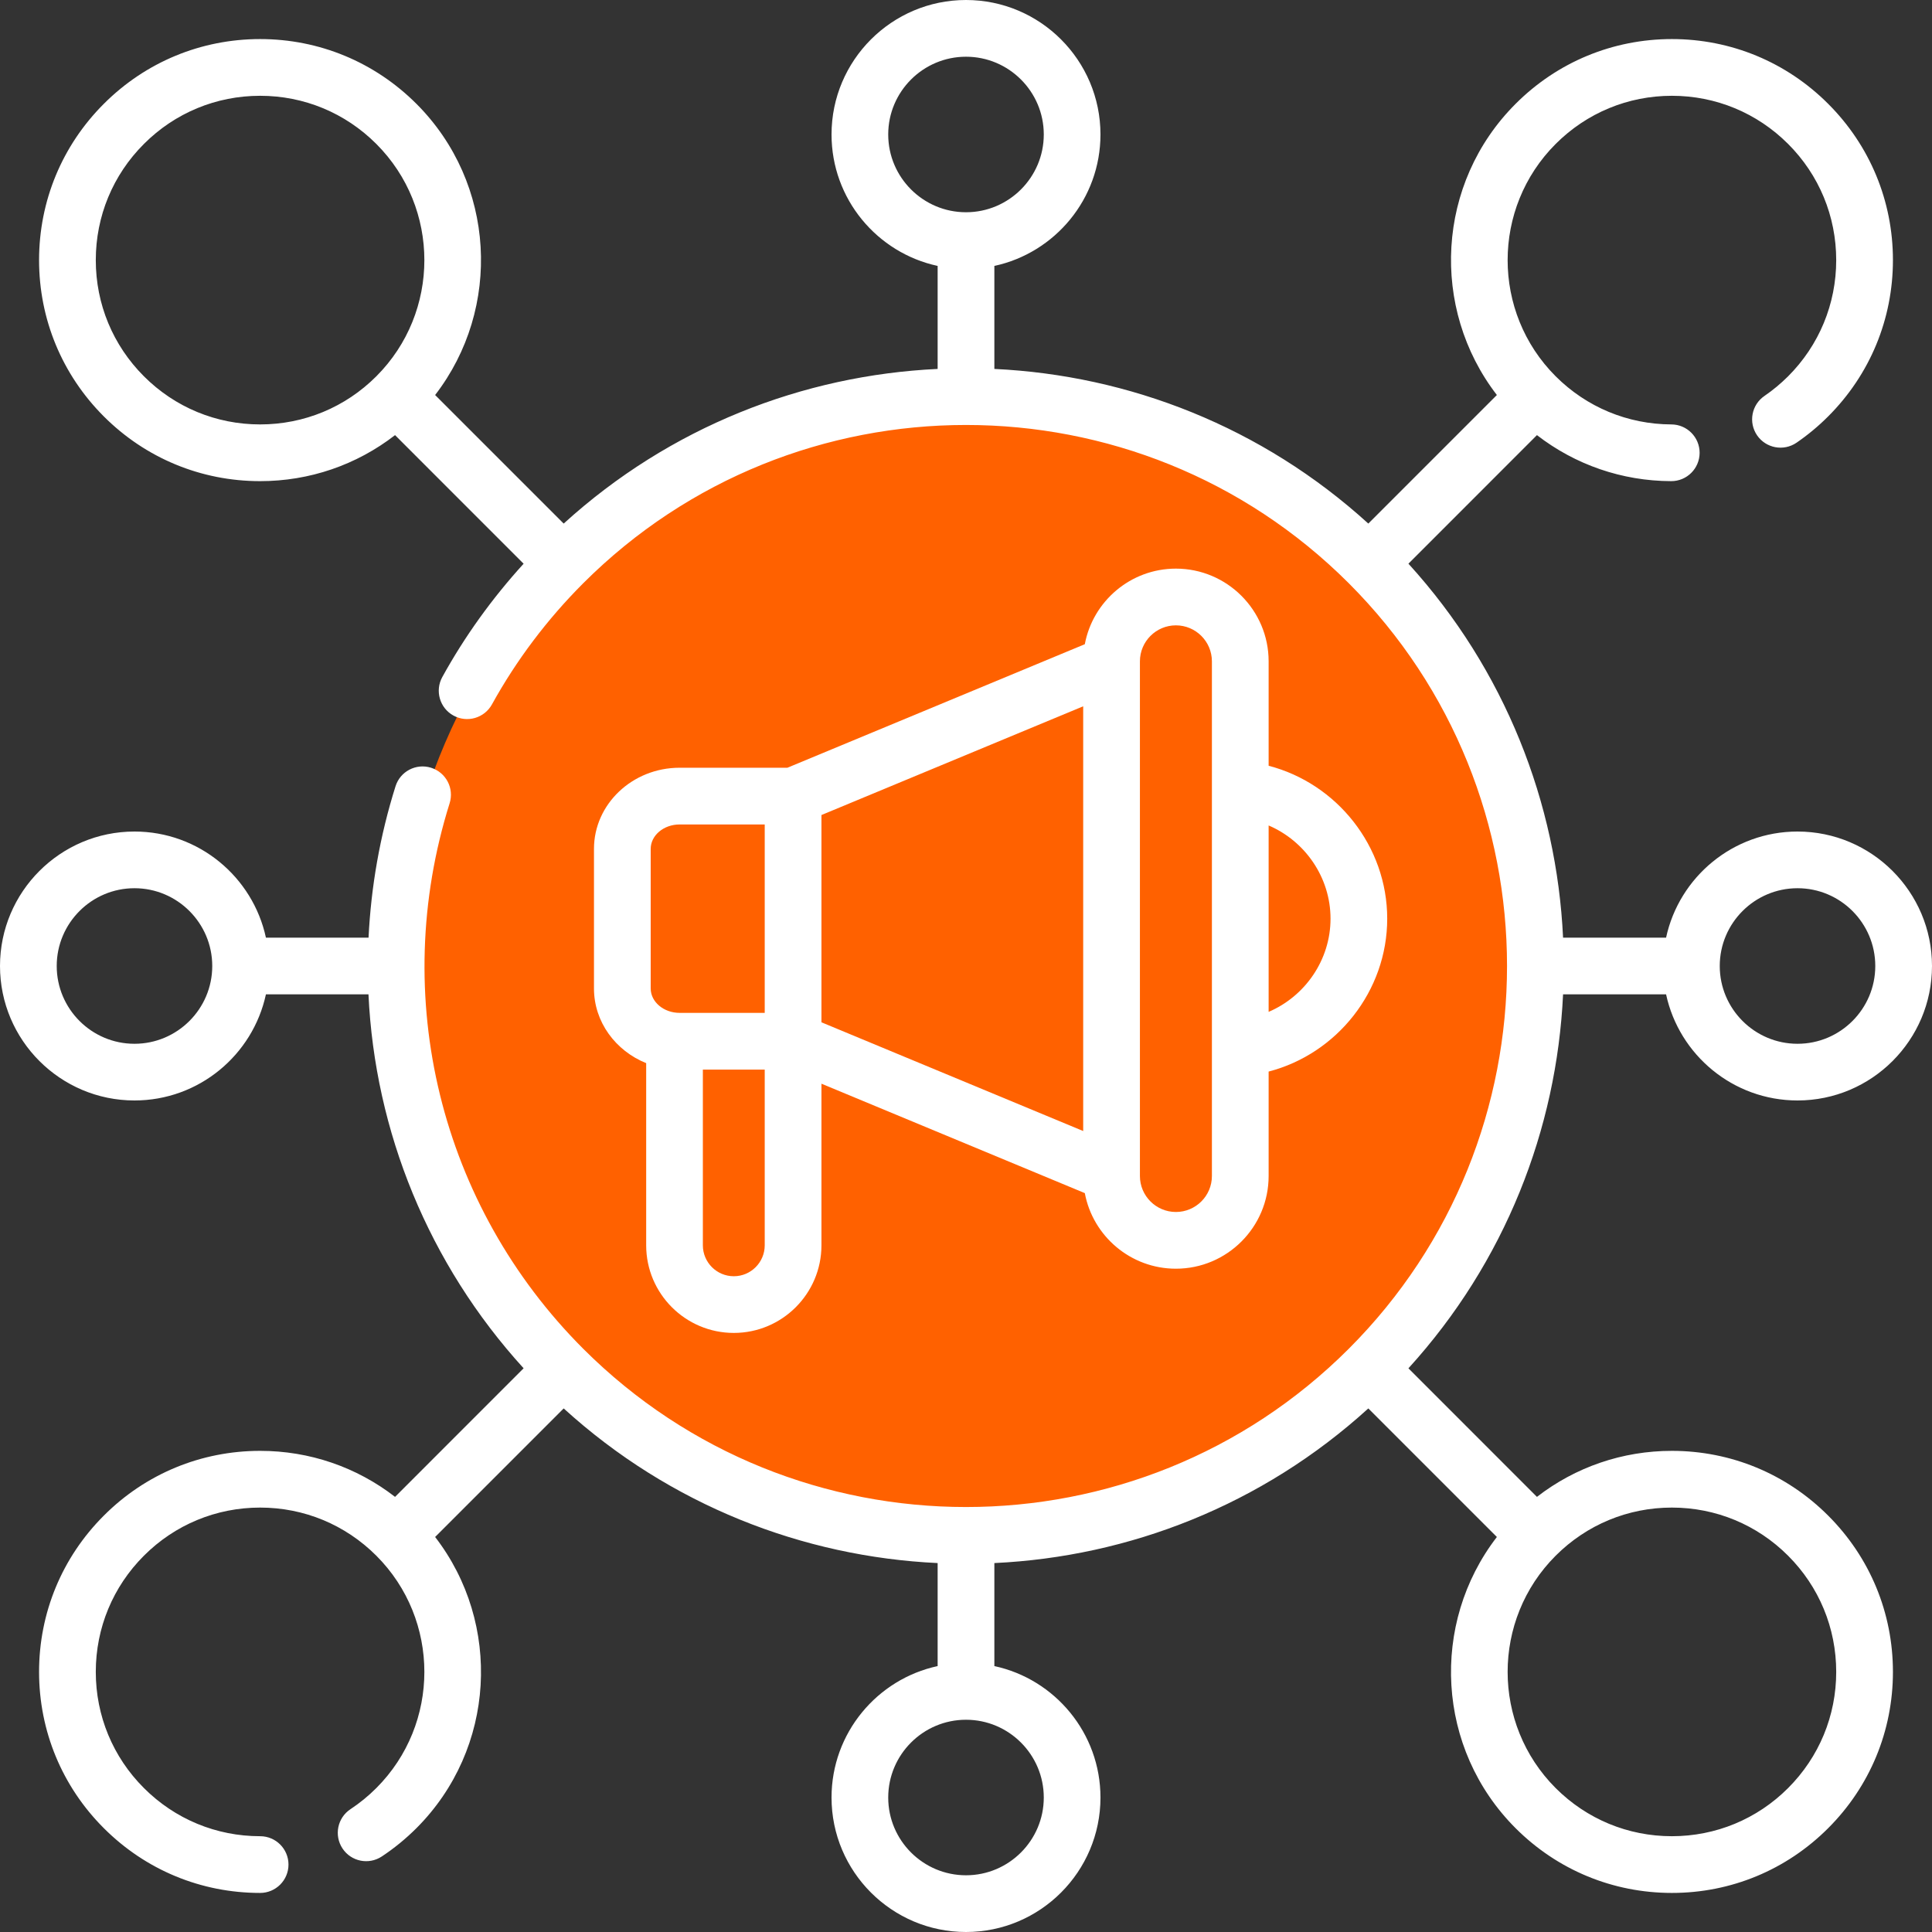 <svg width="50" height="50" viewBox="0 0 50 50" fill="none" xmlns="http://www.w3.org/2000/svg">
<rect x="0" y="0" width="50" height="50" fill="#333333" stroke="none"/>
<path d="M10.5 22.5C12.5 12.9 20.666 10.5 24.5 10.5C35.7 9.7 39.5 19.5 40 24.5C39.2 36.5 29.666 39.5 25 39.5C11.8 39.1 9.833 28 10.5 22.5Z" fill="#FF6100"/>
<path d="M30.432 14.716C29.261 14.716 28.283 15.56 28.075 16.672L20.378 19.869H17.588C16.366 19.869 15.372 20.811 15.372 21.969V25.581C15.372 26.448 15.93 27.194 16.723 27.514V32.228C16.723 33.479 17.74 34.496 18.991 34.496C20.241 34.496 21.259 33.479 21.259 32.228V28.046L28.075 30.878C28.283 31.99 29.261 32.834 30.432 32.834C31.755 32.834 32.832 31.758 32.832 30.435V27.732C34.598 27.274 35.901 25.651 35.901 23.775C35.901 21.899 34.598 20.276 32.832 19.818V17.115C32.832 15.792 31.755 14.716 30.432 14.716ZM21.259 21.093L28.033 18.279V29.271L21.259 26.457V21.093ZM16.84 21.969C16.84 21.621 17.175 21.337 17.588 21.337H19.791V26.213H17.588C17.176 26.213 16.84 25.929 16.84 25.581V21.969H16.84ZM18.991 33.029C18.549 33.029 18.19 32.67 18.19 32.228V27.681H19.791V32.228C19.791 32.67 19.432 33.029 18.991 33.029ZM31.364 30.435C31.364 30.949 30.946 31.366 30.432 31.366C29.919 31.366 29.501 30.949 29.501 30.435V17.115C29.501 16.602 29.919 16.184 30.432 16.184C30.946 16.184 31.364 16.602 31.364 17.115V30.435ZM34.434 23.775C34.434 24.844 33.774 25.785 32.832 26.187V21.363C33.773 21.765 34.434 22.706 34.434 23.775Z" fill="white"/>
<path d="M43.269 37.548C41.988 37.548 40.773 37.967 39.776 38.739L36.45 35.412C38.953 32.662 40.288 29.221 40.452 25.734H43.118C43.456 27.302 44.852 28.48 46.52 28.48C48.439 28.48 50 26.919 50 25C50 23.081 48.439 21.52 46.52 21.52C44.852 21.52 43.456 22.698 43.118 24.266H40.452C40.288 20.779 38.953 17.338 36.45 14.588L39.776 11.261C40.768 12.028 41.976 12.448 43.25 12.452H43.252C43.656 12.452 43.985 12.125 43.986 11.72C43.987 11.315 43.66 10.986 43.255 10.984C42.124 10.98 41.061 10.538 40.261 9.739C38.603 8.081 38.603 5.383 40.261 3.725C41.065 2.921 42.133 2.479 43.269 2.479C44.404 2.479 45.472 2.921 46.276 3.725C47.079 4.528 47.521 5.596 47.521 6.732C47.521 7.867 47.079 8.935 46.276 9.739C46.087 9.927 45.882 10.098 45.665 10.246C45.33 10.475 45.244 10.931 45.473 11.266C45.702 11.6 46.158 11.686 46.493 11.458C46.785 11.258 47.061 11.029 47.313 10.776C48.394 9.696 48.989 8.259 48.989 6.731C48.989 5.204 48.394 3.767 47.313 2.687C46.233 1.606 44.797 1.011 43.269 1.011C41.74 1.011 40.304 1.606 39.224 2.687C37.169 4.741 37.009 7.981 38.739 10.223L35.412 13.55C32.662 11.047 29.221 9.712 25.734 9.548V6.882C27.302 6.544 28.48 5.148 28.48 3.48C28.48 1.561 26.919 0 25 0C23.081 0 21.52 1.561 21.52 3.48C21.52 5.148 22.698 6.544 24.266 6.882V9.548C20.779 9.712 17.338 11.047 14.588 13.55L11.261 10.223C12.991 7.981 12.831 4.741 10.777 2.687C9.696 1.606 8.26 1.011 6.732 1.011C5.204 1.011 3.767 1.606 2.687 2.687C1.606 3.767 1.011 5.204 1.011 6.732C1.011 8.26 1.606 9.696 2.687 10.777C3.767 11.857 5.204 12.452 6.732 12.452C8.012 12.452 9.227 12.033 10.224 11.261L13.551 14.589C12.736 15.485 12.028 16.467 11.447 17.521C11.251 17.876 11.379 18.322 11.734 18.518C12.089 18.714 12.535 18.585 12.731 18.231C13.364 17.085 14.159 16.03 15.094 15.094C20.556 9.633 29.444 9.633 34.906 15.094C40.367 20.556 40.367 29.444 34.906 34.906C29.444 40.367 20.556 40.367 15.094 34.906C11.39 31.201 10.065 25.792 11.636 20.789C11.758 20.402 11.543 19.991 11.156 19.869C10.769 19.748 10.357 19.963 10.236 20.349C9.83 21.64 9.602 22.956 9.538 24.266H6.882C6.544 22.698 5.148 21.52 3.48 21.52C1.561 21.52 0 23.081 0 25C0 26.919 1.561 28.48 3.48 28.48C5.148 28.48 6.544 27.302 6.882 25.734H9.536C9.702 29.282 11.089 32.707 13.551 35.411L10.224 38.739C9.227 37.967 8.012 37.548 6.732 37.548C5.204 37.548 3.767 38.143 2.687 39.224C1.606 40.304 1.011 41.74 1.011 43.268C1.011 44.796 1.606 46.233 2.687 47.313C3.767 48.394 5.204 48.989 6.732 48.989C7.137 48.989 7.466 48.66 7.466 48.255C7.466 47.849 7.137 47.521 6.732 47.521C5.596 47.521 4.528 47.078 3.725 46.275C2.921 45.472 2.479 44.404 2.479 43.268C2.479 42.132 2.921 41.065 3.725 40.261C4.528 39.458 5.596 39.016 6.732 39.016C7.868 39.016 8.935 39.458 9.739 40.261C11.397 41.919 11.397 44.617 9.739 46.275C9.534 46.48 9.31 46.663 9.071 46.821C8.733 47.044 8.64 47.499 8.863 47.837C9.086 48.176 9.541 48.269 9.88 48.046C10.201 47.834 10.502 47.587 10.777 47.313C12.831 45.259 12.991 42.018 11.261 39.777L14.588 36.45C17.338 38.953 20.78 40.288 24.266 40.452V43.118C22.699 43.456 21.52 44.852 21.52 46.52C21.52 48.439 23.081 50 25 50C26.919 50 28.48 48.439 28.48 46.52C28.48 44.852 27.302 43.456 25.734 43.118V40.452C29.221 40.288 32.662 38.953 35.412 36.45L38.739 39.777C37.009 42.019 37.169 45.259 39.223 47.313C40.304 48.394 41.74 48.989 43.269 48.989C44.797 48.989 46.233 48.394 47.313 47.313C48.394 46.233 48.989 44.796 48.989 43.269C48.989 41.74 48.394 40.304 47.313 39.224C46.233 38.143 44.796 37.548 43.269 37.548ZM22.987 3.48C22.987 2.371 23.89 1.468 25 1.468C26.11 1.468 27.013 2.371 27.013 3.48C27.013 4.59 26.11 5.493 25 5.493C23.89 5.493 22.987 4.59 22.987 3.48ZM3.725 9.739C2.921 8.935 2.479 7.868 2.479 6.732C2.479 5.596 2.921 4.528 3.725 3.725C4.528 2.921 5.596 2.479 6.732 2.479C7.868 2.479 8.935 2.921 9.739 3.725C11.397 5.383 11.397 8.081 9.739 9.739C8.936 10.542 7.868 10.984 6.732 10.984C5.596 10.984 4.528 10.542 3.725 9.739ZM46.52 22.987C47.63 22.987 48.532 23.89 48.532 25C48.532 26.11 47.63 27.013 46.52 27.013C45.41 27.013 44.507 26.11 44.507 25C44.507 23.89 45.41 22.987 46.52 22.987ZM3.48 27.013C2.371 27.013 1.468 26.11 1.468 25C1.468 23.89 2.371 22.987 3.48 22.987C4.59 22.987 5.493 23.89 5.493 25C5.493 26.11 4.59 27.013 3.48 27.013ZM27.013 46.52C27.013 47.629 26.11 48.532 25 48.532C23.89 48.532 22.987 47.63 22.987 46.52C22.987 45.41 23.89 44.507 25 44.507C26.11 44.507 27.013 45.41 27.013 46.52ZM46.275 46.276C45.472 47.079 44.404 47.521 43.268 47.521C42.132 47.521 41.065 47.079 40.261 46.276C38.603 44.617 38.603 41.919 40.261 40.261C41.065 39.458 42.132 39.016 43.268 39.016C44.404 39.016 45.472 39.458 46.275 40.261C47.079 41.065 47.521 42.132 47.521 43.269C47.521 44.404 47.079 45.472 46.275 46.276Z" fill="white"/>
</svg>

